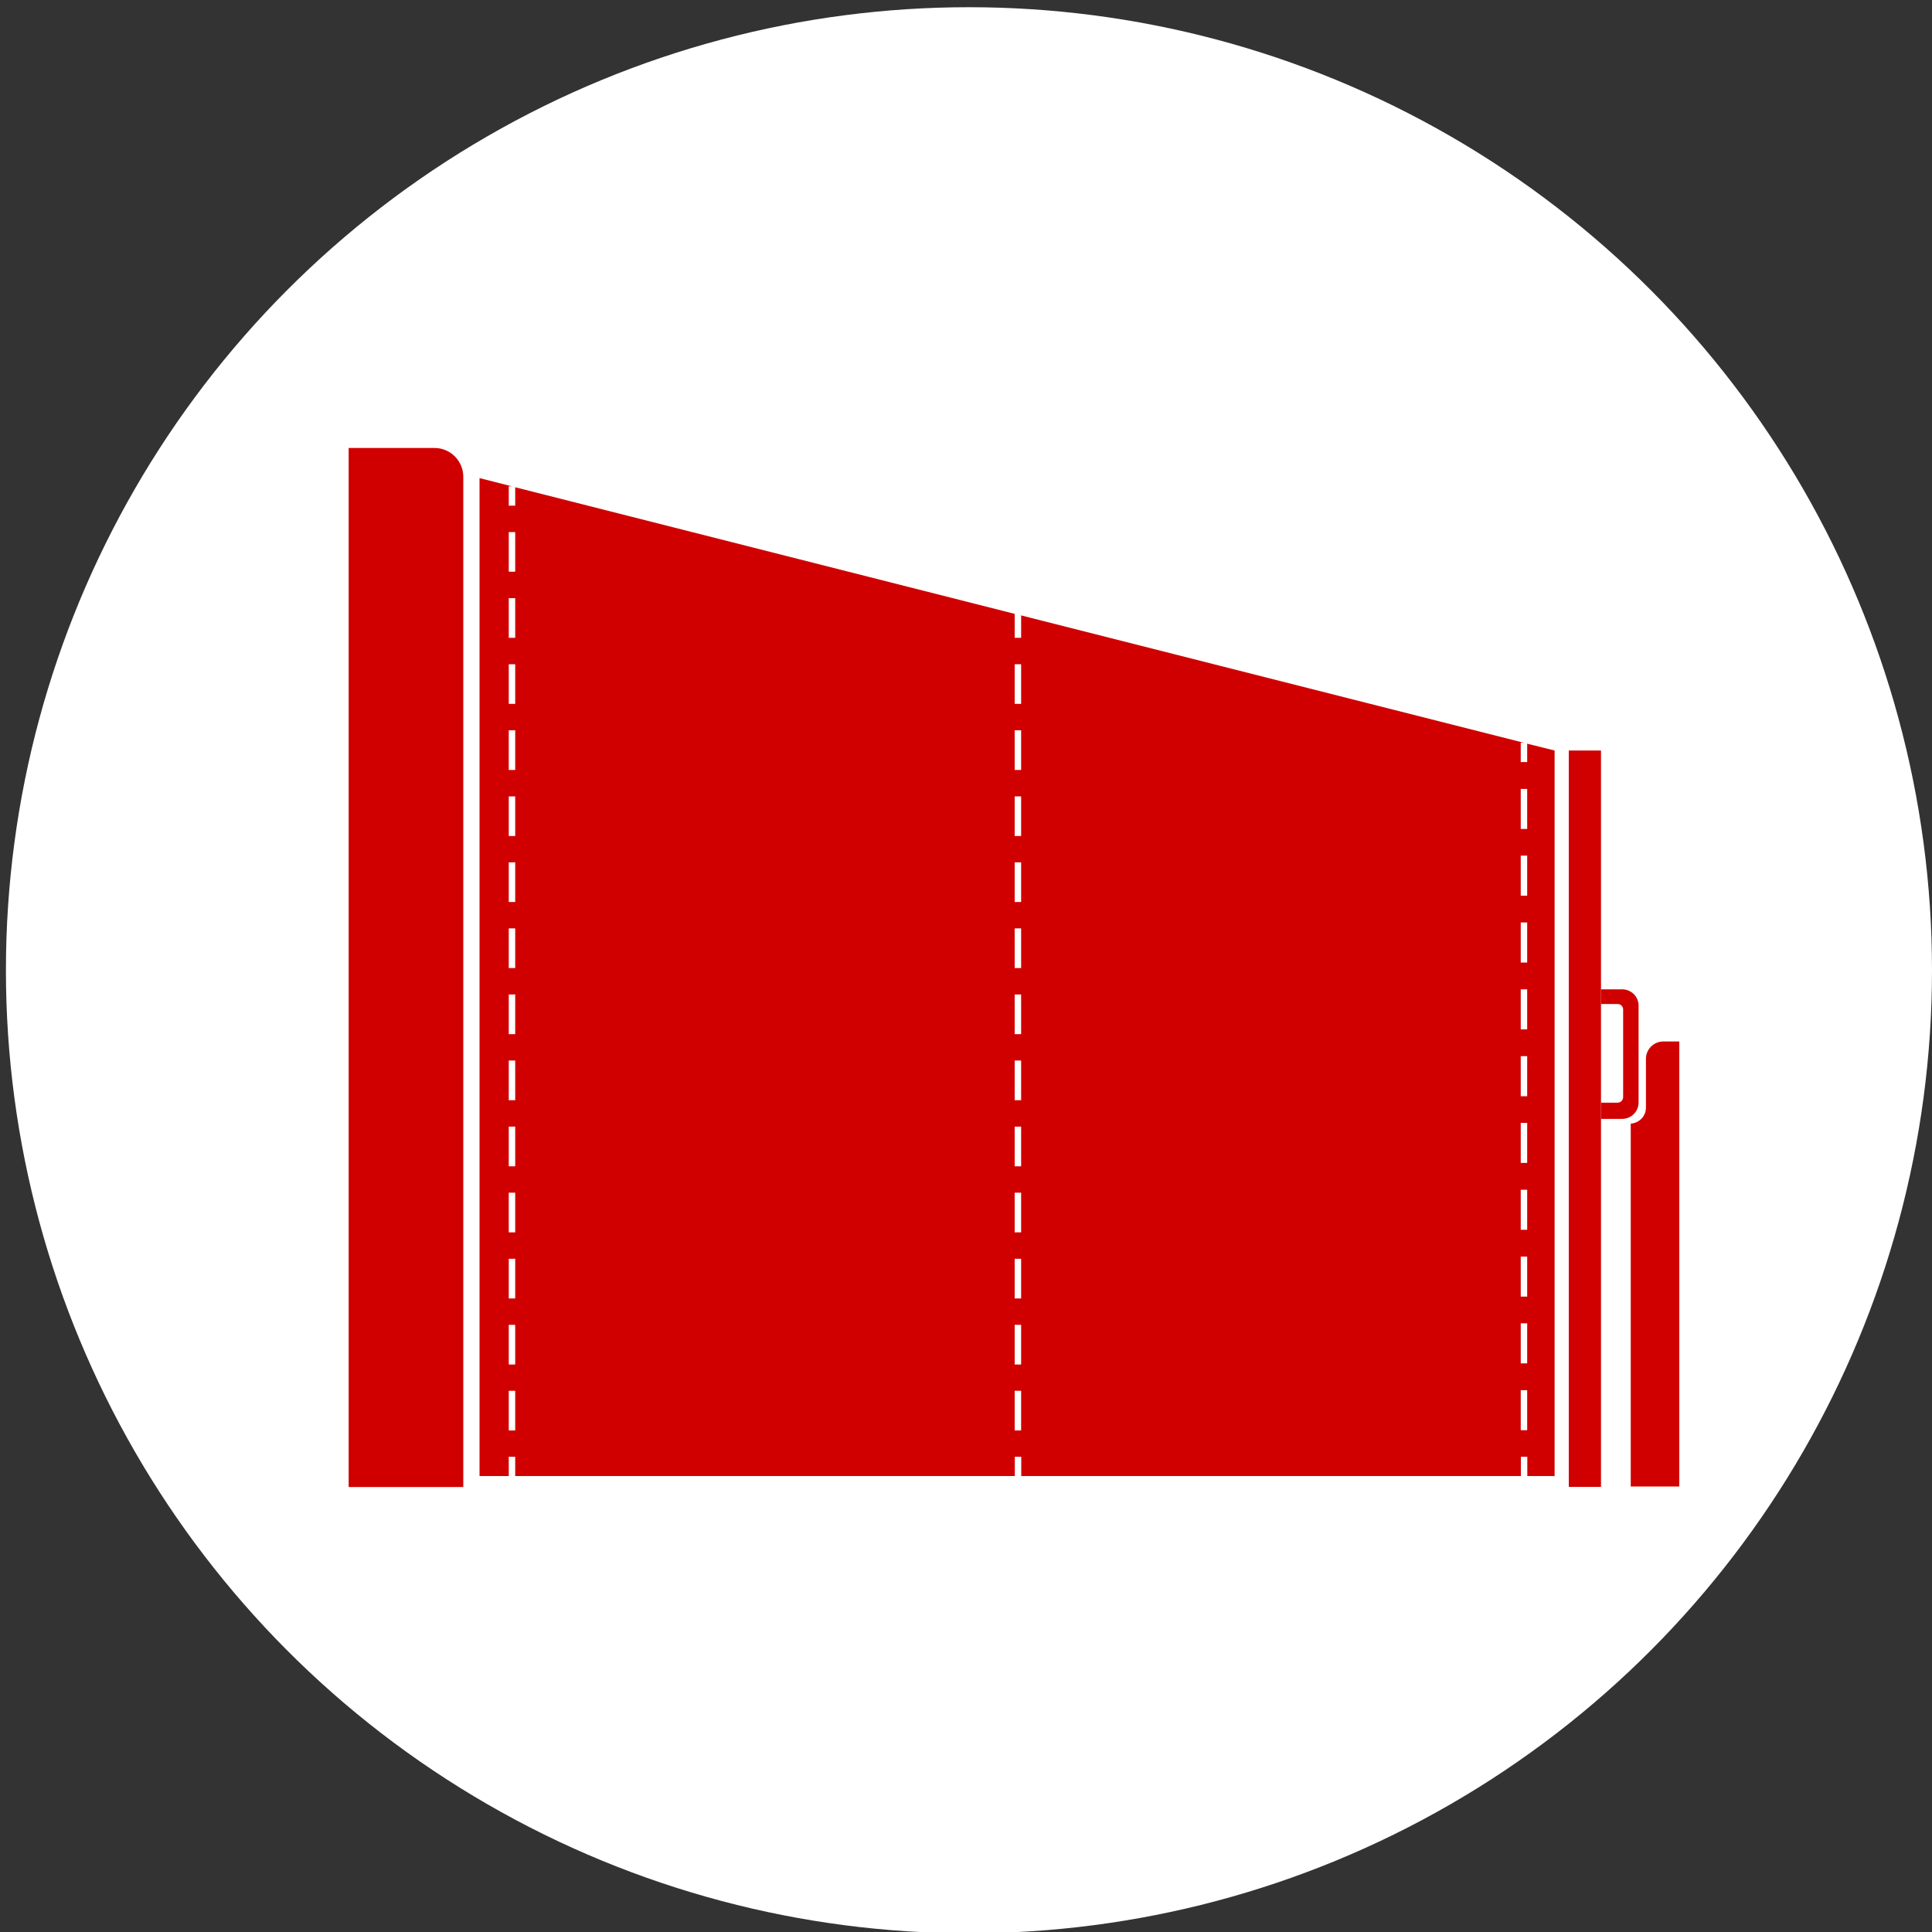 <?xml version="1.0" encoding="utf-8"?>
<!-- Generator: Adobe Illustrator 23.0.1, SVG Export Plug-In . SVG Version: 6.00 Build 0)  -->
<svg version="1.1" id="Ebene_1" xmlns="http://www.w3.org/2000/svg" xmlns:xlink="http://www.w3.org/1999/xlink" x="0px" y="0px"
	 width="150px" height="150px" viewBox="0 0 150 150" style="enable-background:new 0 0 150 150;" xml:space="preserve">
<rect x="0" y="0" width="150" height="150" fill="#333333" stroke="none"/>
<style type="text/css">
	.st0{fill:#FFFFFF;}
	.st1{fill:#D10000;}
</style>
<g>
	<g>
		<circle class="st0" cx="75.23" cy="75.33" r="74.77"/>
	</g>
	<rect x="121.8" y="58.27" class="st1" width="2.5" height="57.17"/>
	<path class="st1" d="M118.57,57.74v1.43h-0.5v-1.5h0.25l-39.04-9.89v1.74h-0.5v-1.86L40,37.83v1.43h-0.5v-1.5h0.25l-2.52-0.64
		v77.48h2.27v-1.5H40v1.5h38.79v-1.5h0.5v1.5h38.79v-1.5h0.5v1.5h2.12V58.27L118.57,57.74z M40,111.06h-0.5v-3.08H40V111.06z
		 M40,105.94h-0.5v-3.08H40V105.94z M40,100.81h-0.5v-3.08H40V100.81z M40,95.68h-0.5V92.6H40V95.68z M40,90.55h-0.5v-3.08H40V90.55
		z M40,85.42h-0.5v-3.08H40V85.42z M40,80.29h-0.5v-3.08H40V80.29z M40,75.16h-0.5v-3.08H40V75.16z M40,70.03h-0.5v-3.08H40V70.03z
		 M40,64.91h-0.5v-3.08H40V64.91z M40,59.78h-0.5V56.7H40V59.78z M40,54.65h-0.5v-3.08H40V54.65z M40,49.52h-0.5v-3.08H40V49.52z
		 M40,44.39h-0.5v-3.08H40V44.39z M79.28,111.06h-0.5v-3.08h0.5V111.06z M79.28,105.94h-0.5v-3.08h0.5V105.94z M79.28,100.81h-0.5
		v-3.08h0.5V100.81z M79.28,95.68h-0.5V92.6h0.5V95.68z M79.28,90.55h-0.5v-3.08h0.5V90.55z M79.28,85.42h-0.5v-3.08h0.5V85.42z
		 M79.28,80.29h-0.5v-3.08h0.5V80.29z M79.28,75.16h-0.5v-3.08h0.5V75.16z M79.28,70.03h-0.5v-3.08h0.5V70.03z M79.28,64.91h-0.5
		v-3.08h0.5V64.91z M79.28,59.78h-0.5V56.7h0.5V59.78z M79.28,54.65h-0.5v-3.08h0.5V54.65z M118.57,111.04h-0.5v-3.11h0.5V111.04z
		 M118.57,105.85h-0.5v-3.11h0.5V105.85z M118.57,100.67h-0.5v-3.11h0.5V100.67z M118.57,95.48h-0.5v-3.11h0.5V95.48z M118.57,90.29
		h-0.5v-3.11h0.5V90.29z M118.57,85.11h-0.5v-3.11h0.5V85.11z M118.57,79.92h-0.5v-3.11h0.5V79.92z M118.57,74.73h-0.5v-3.11h0.5
		V74.73z M118.57,69.54h-0.5v-3.11h0.5V69.54z M118.57,64.36h-0.5v-3.11h0.5V64.36z"/>
	<path class="st1" d="M125.94,76.81h-1.64v1.14h1.29c0.24,0,0.43,0.19,0.43,0.43v6.8c0,0.24-0.19,0.43-0.43,0.43h-1.29v1.26h1.64
		c0.71,0,1.28-0.57,1.28-1.28v-7.49C127.23,77.38,126.65,76.81,125.94,76.81z"/>
	<path class="st1" d="M129.14,80.86c-0.75,0-1.35,0.61-1.35,1.35v0.26v3.53c0,0.66-0.52,1.19-1.18,1.24v28.17h3.77V82.48v-1.62
		H129.14z"/>
	<path class="st1" d="M35.97,115.45h-8.9V34.78h6.66c1.24,0,2.24,1,2.24,2.24V115.45z"/>
</g>
</svg>
